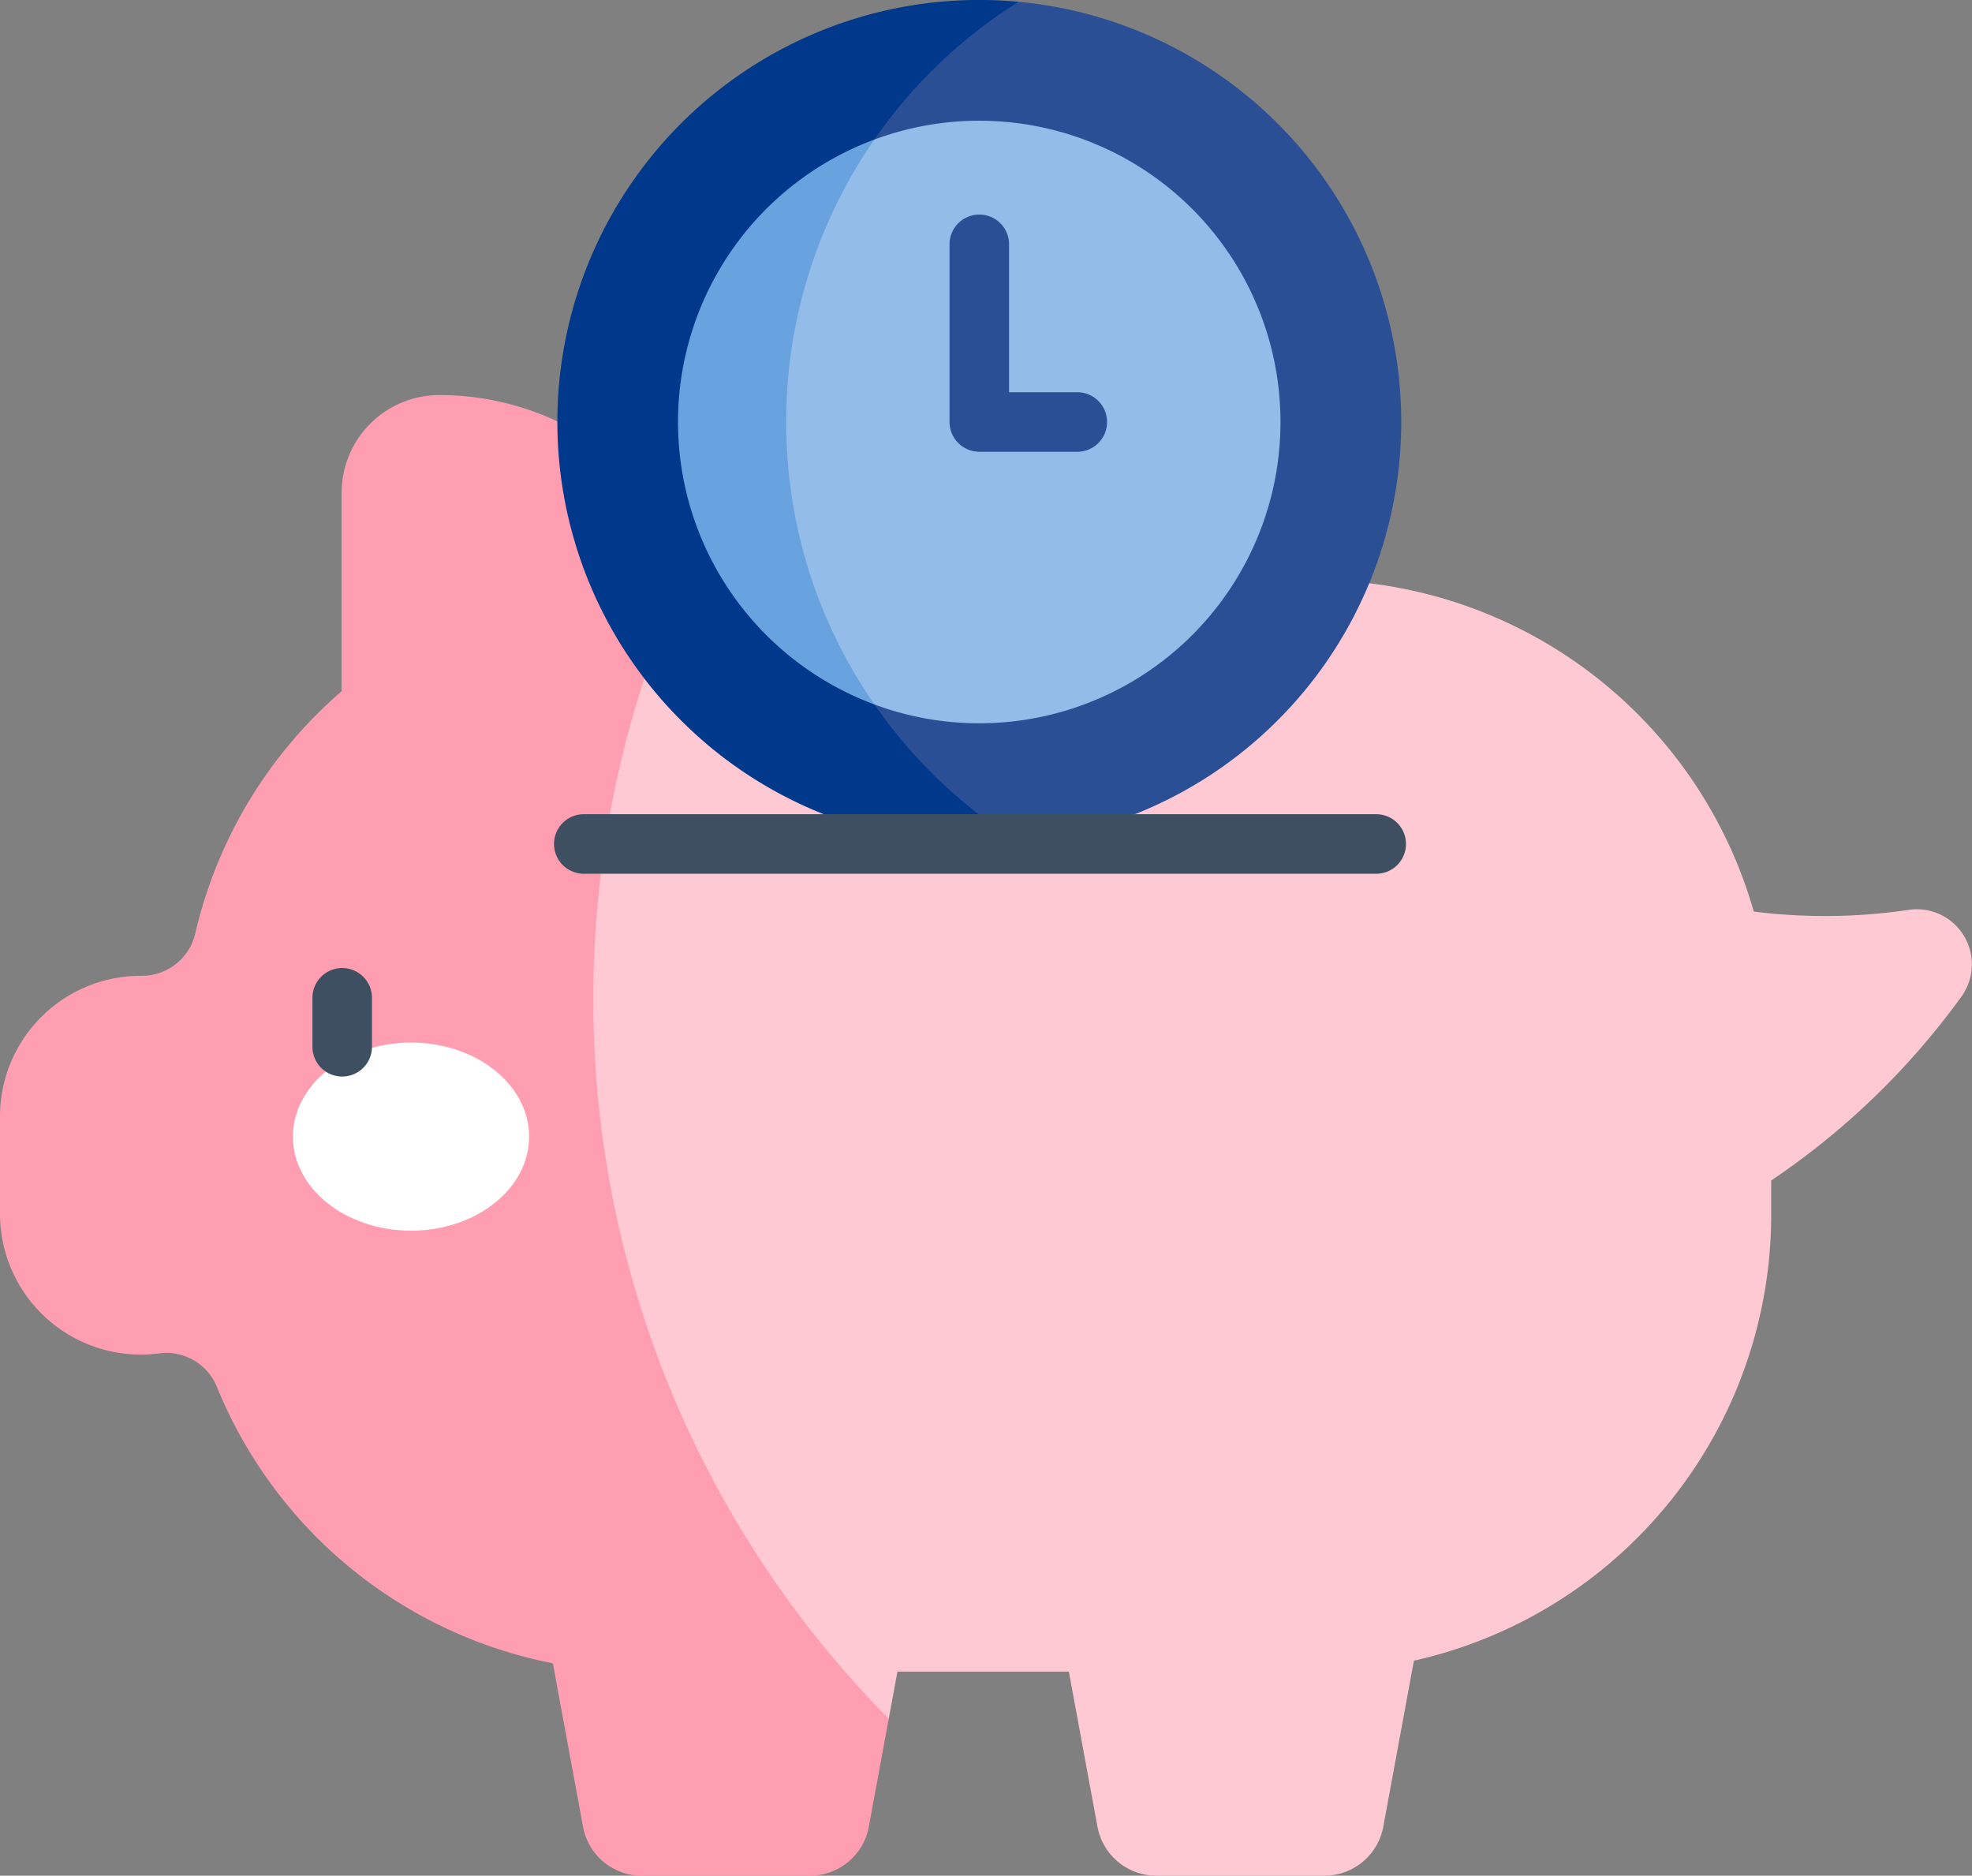 <svg xmlns="http://www.w3.org/2000/svg" width="122.968" height="116.947" viewBox="0 0 122.968 116.947">
  <rect x="0" y="0" width="122.968" height="116.947" fill="#808080" stroke="none"/>
  <g id="save-time" transform="translate(0 -12.534)">
    <path id="Path_51838" data-name="Path 51838" d="M143.084,234.081l.542-2.936h10.688l1.785,9.67a3.732,3.732,0,0,0,3.67,3.054h10.482a3.731,3.731,0,0,0,3.67-3.054l1.91-10.351a28.5,28.5,0,0,0,22.28-27.814v-2.126a46.986,46.986,0,0,0,11.869-11.476,3.433,3.433,0,0,0-3.27-5.4,35.645,35.645,0,0,1-9.685.11,28.508,28.508,0,0,0-27.41-20.678H131.37L118.481,166.4l-3.107,31.385,19.341,41.357Z" transform="translate(-87.664 -114.388)" fill="#ffc9d4"/>
    <path id="Path_51839" data-name="Path 51839" d="M37,152.719a63.657,63.657,0,0,1,6.176-27.439,17.3,17.3,0,0,0-15.774-10.2,6.1,6.1,0,0,0-6.1,6.1v12.365a28.481,28.481,0,0,0-9.128,15.112,3.409,3.409,0,0,1-3.359,2.632h-.03A8.776,8.776,0,0,0,0,160.066v6.06a8.782,8.782,0,0,0,9.966,8.7,3.4,3.4,0,0,1,3.573,2.128,28.542,28.542,0,0,0,20.936,17.2l1.881,10.191a3.732,3.732,0,0,0,3.67,3.054H50.507a3.732,3.732,0,0,0,3.67-3.054l1.243-6.733A63.7,63.7,0,0,1,37,152.719Z" transform="translate(0 -77.915)" fill="#ff9eb1"/>
    <path id="Path_51840" data-name="Path 51840" d="M203.006,13a26.312,26.312,0,0,1-2.446,52.51l-9.606-4.468-7.369-23.071L195.343,14.2Z" transform="translate(-139.494 -0.355)" fill="#2a4f95"/>
    <path id="Path_51841" data-name="Path 51841" d="M158.985,38.845a30.9,30.9,0,0,1,14.485-26.2c-.806-.074-1.621-.114-2.446-.114a26.311,26.311,0,0,0,0,52.622c.825,0,1.64-.04,2.446-.114a30.9,30.9,0,0,1-14.485-26.2Z" transform="translate(-109.957 0)" fill="#00388b"/>
    <ellipse id="Ellipse_4191" data-name="Ellipse 4191" cx="7.364" cy="5.864" rx="7.364" ry="5.864" transform="translate(18.266 77.538)" fill="#fff"/>
    <path id="Path_51842" data-name="Path 51842" d="M192.588,45.041a18.785,18.785,0,1,1,0,35.225l-4.309-3.21-6.582-14.4,5.5-13.645Z" transform="translate(-138.058 -23.808)" fill="#93bce8"/>
    <path id="Path_51843" data-name="Path 51843" d="M182.792,66.371a30.783,30.783,0,0,1,5.5-17.611,18.784,18.784,0,0,0,0,35.221A30.782,30.782,0,0,1,182.792,66.371Z" transform="translate(-133.765 -27.526)" fill="#68a2df"/>
    <path id="Path_51844" data-name="Path 51844" d="M248.393,83.158h6.067a1.856,1.856,0,1,0,0-3.711h-4.212v-9.18a1.856,1.856,0,1,0-3.711,0V81.3a1.856,1.856,0,0,0,1.856,1.856Z" transform="translate(-187.326 -42.457)" fill="#2a4f95"/>
    <g id="Group_10834" data-name="Group 10834" transform="translate(19.483 63.3)">
      <path id="Path_51845" data-name="Path 51845" d="M194.934,223.91H145.52a1.856,1.856,0,0,0,0,3.711h49.414a1.856,1.856,0,1,0,0-3.711Z" transform="translate(-128.643 -223.91)" fill="#3e4f61"/>
      <path id="Path_51846" data-name="Path 51846" d="M82.977,263.841a1.856,1.856,0,0,0-1.856,1.856v3.01a1.856,1.856,0,1,0,3.711,0V265.7A1.856,1.856,0,0,0,82.977,263.841Z" transform="translate(-81.121 -254.251)" fill="#3e4f61"/>
    </g>
  </g>
</svg>
